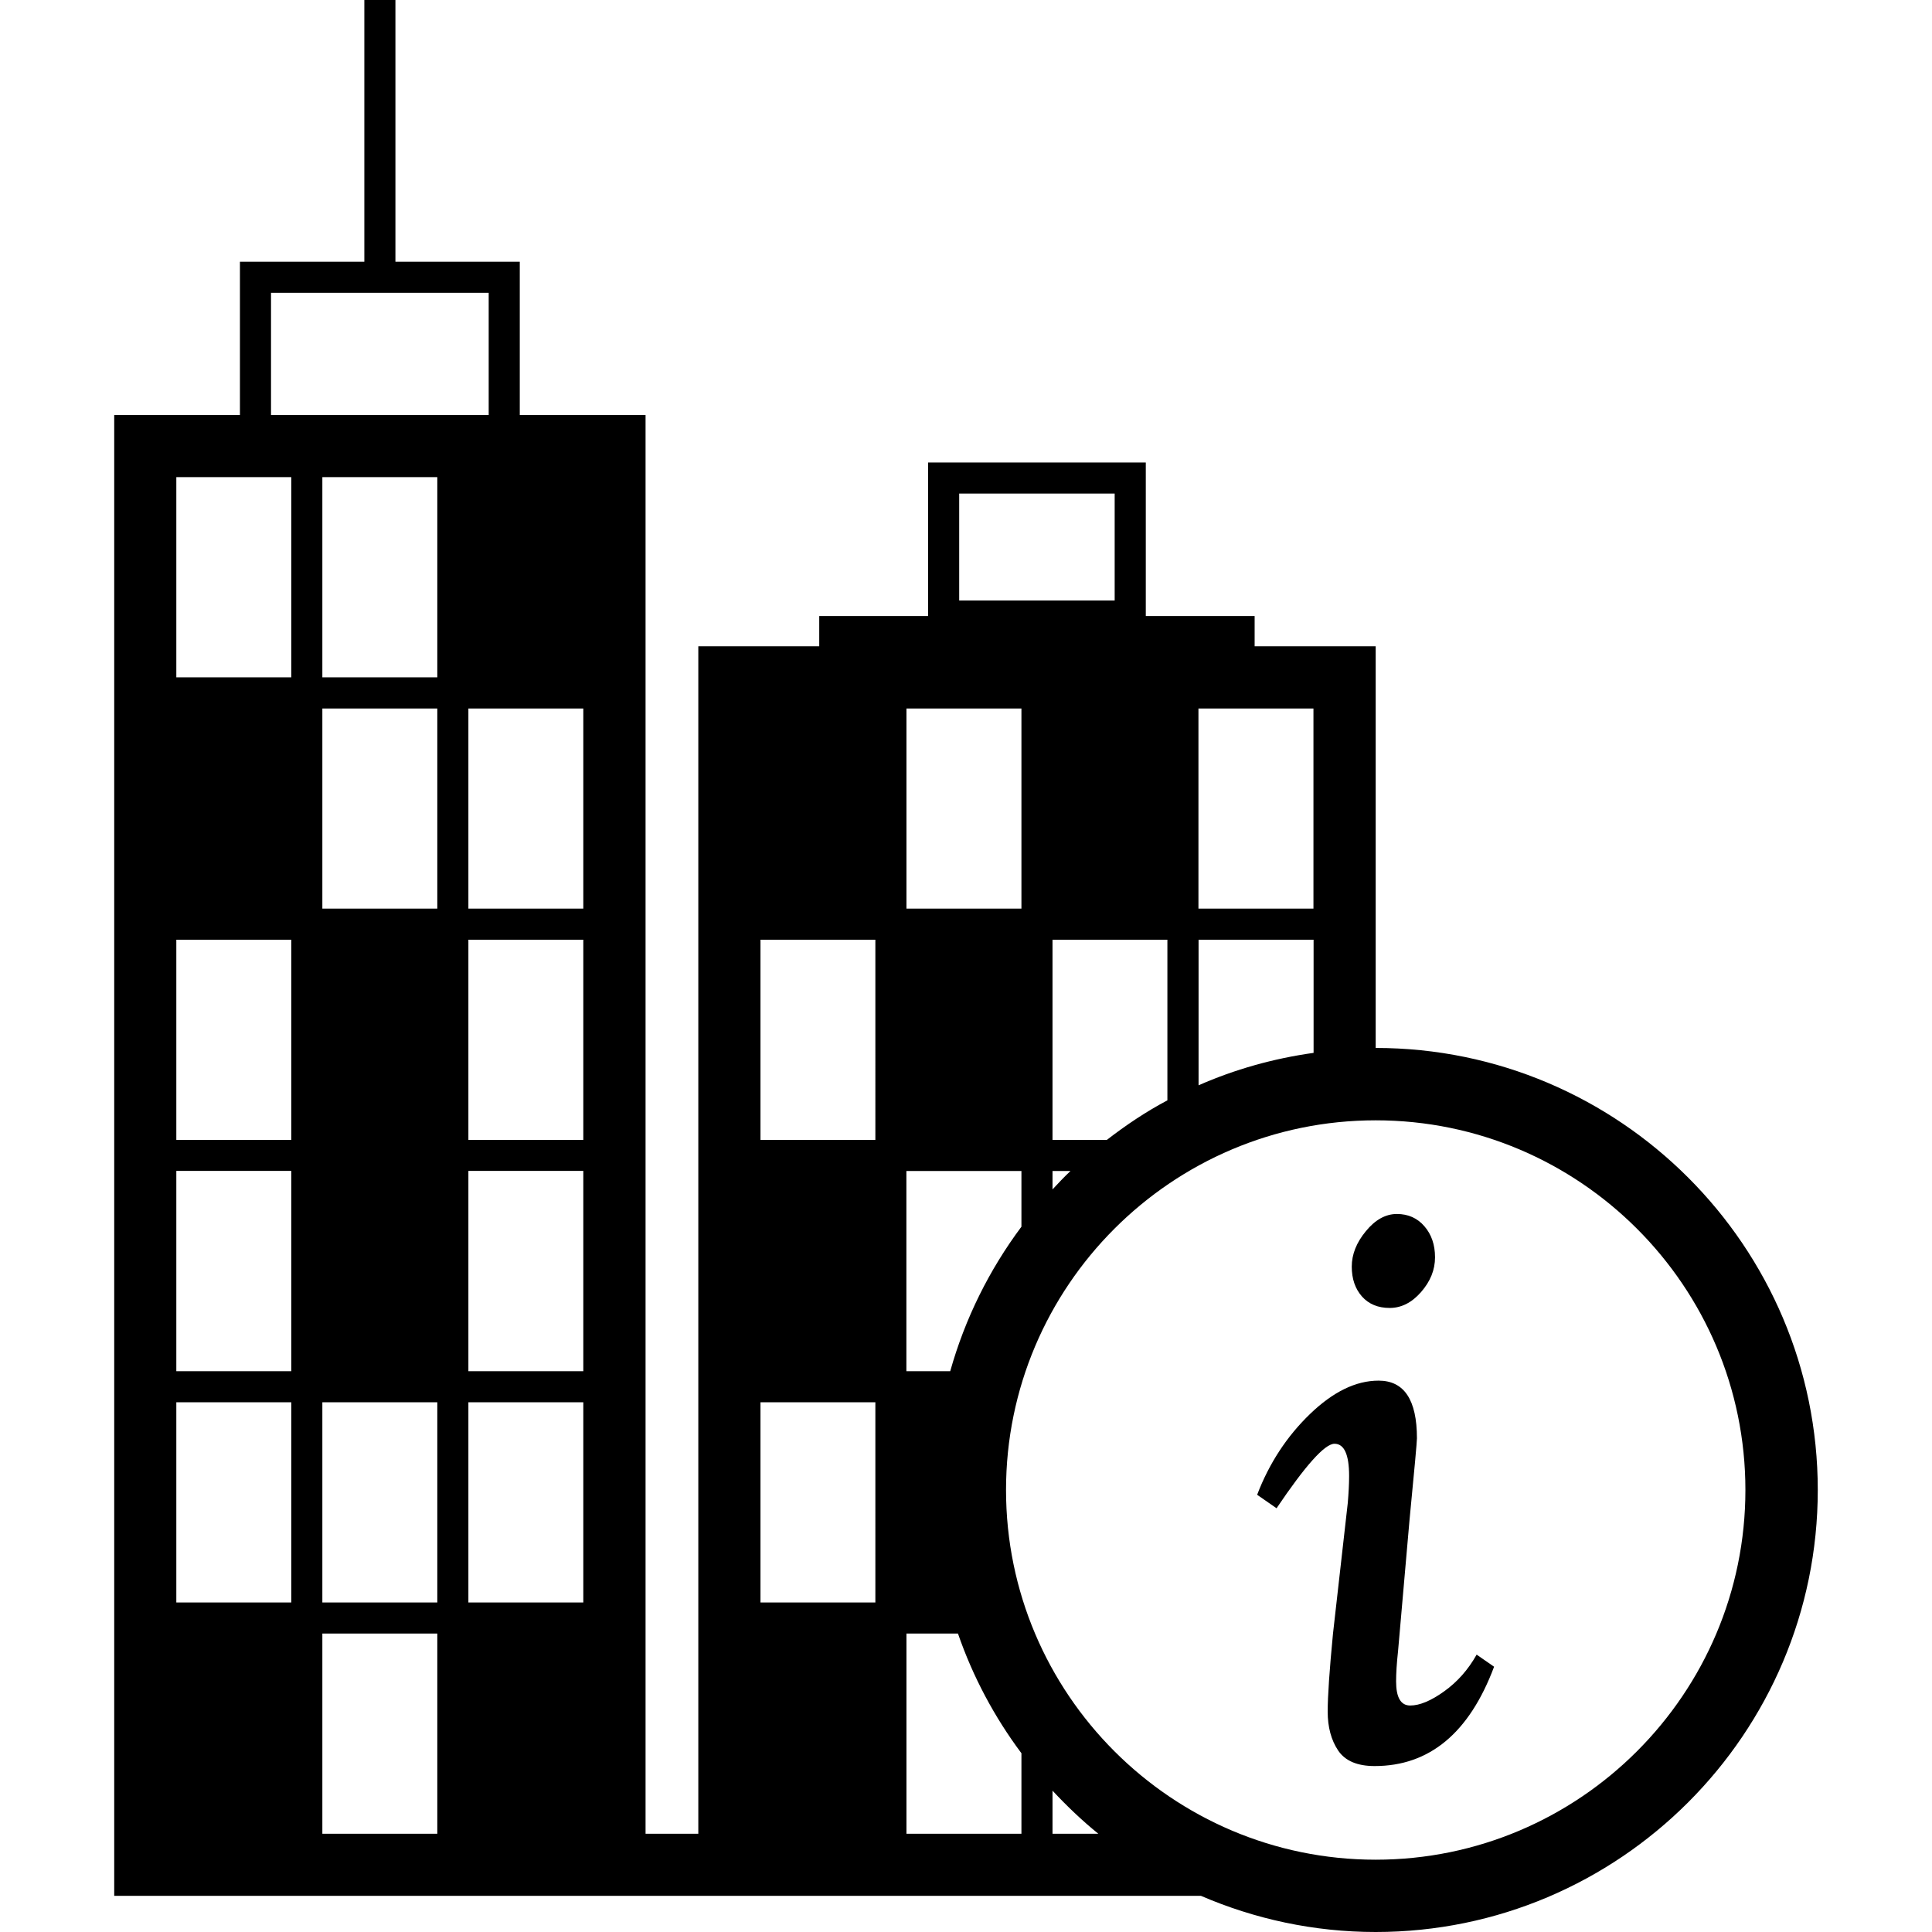 <?xml version="1.0" encoding="iso-8859-1"?>
<!-- Uploaded to: SVG Repo, www.svgrepo.com, Generator: SVG Repo Mixer Tools -->
<!DOCTYPE svg PUBLIC "-//W3C//DTD SVG 1.1//EN" "http://www.w3.org/Graphics/SVG/1.1/DTD/svg11.dtd">
<svg fill="#000000" version="1.1" id="Capa_1" xmlns="http://www.w3.org/2000/svg" xmlns:xlink="http://www.w3.org/1999/xlink" 
	 width="800px" height="800px" viewBox="0 0 186.778 186.778"
	 xml:space="preserve">
<g>
	<g>
		<path d="M132.996,101.312V62.478h-11.703v-2.923h-10.522V44.712H89.727v14.842H79.201v2.923H67.51v114.802h-5.1V40.124H50.25
			V25.303H38.228V0h-3.005v25.303H23.196v14.821H11.042v143.159h51.368h5.1h48.594c5.188,2.235,10.899,3.495,16.892,3.495
			c23.564,0,42.739-19.175,42.739-42.733C175.735,120.479,156.561,101.312,132.996,101.312z M26.201,28.308h21.044v11.816H26.201
			V28.308z M28.159,154.92H17.046v-19.352h11.113V154.92z M28.159,132.561H17.046v-19.363h11.113V132.561z M28.159,110.201H17.046
			V90.85h11.113V110.201z M28.159,65.482H17.046V46.128h6.144h4.969V65.482z M42.277,177.279H31.164v-19.352h11.113V177.279z
			 M42.277,154.92H31.164v-19.352h11.113V154.92z M42.277,87.842H31.164V68.494h11.113V87.842z M42.277,65.482H31.164V46.128h11.113
			V65.482z M56.392,154.92h-11.11v-19.352h11.11V154.92z M56.392,132.561h-11.11v-19.363h11.11V132.561z M56.392,110.201h-11.11
			V90.85h11.11V110.201z M56.392,87.842h-11.11V68.494h11.11V87.842z M115.861,68.494h11.118v19.348h-11.118V68.494z M126.992,90.85
			v10.937c-3.909,0.548-7.636,1.602-11.119,3.136V90.85H126.992z M112.859,90.85v15.527c-2.07,1.097-4.013,2.399-5.852,3.824h-5.255
			V90.85H112.859z M103.488,113.209c-0.606,0.573-1.173,1.169-1.735,1.778v-1.778H103.488z M92.731,47.717h15.031v10.339H92.731
			V47.717z M87.632,68.494h11.116v19.348H87.632V68.494z M87.632,113.209h11.116v5.383c-3.099,4.153-5.444,8.854-6.884,13.969
			h-4.238v-19.352H87.632z M84.627,154.92H73.52v-19.352h11.107V154.92z M84.627,110.201H73.52V90.85h11.107V110.201z
			 M87.632,177.279v-19.352h4.981c1.446,4.189,3.529,8.081,6.135,11.569v7.782H87.632z M101.753,177.279v-4.165
			c1.385,1.486,2.85,2.887,4.427,4.165H101.753z M132.996,179.788c-19.705,0-35.737-16.039-35.737-35.743
			s16.032-35.737,35.737-35.737c19.704,0,35.743,16.033,35.743,35.737S152.7,179.788,132.996,179.788z"/>
		<path d="M134.348,126.447c1.127,0,2.138-0.512,3.032-1.534c0.901-1.029,1.353-2.144,1.353-3.361c0-1.219-0.348-2.217-1.023-2.996
			c-0.676-0.792-1.571-1.193-2.667-1.193c-1.09,0-2.095,0.561-2.996,1.662c-0.913,1.102-1.364,2.247-1.364,3.428
			c0,1.176,0.329,2.144,0.987,2.887C132.332,126.082,133.228,126.447,134.348,126.447z"/>
		<path d="M139.608,163.518c-1.272,0.913-2.362,1.364-3.275,1.364s-1.364-0.779-1.364-2.338c0-0.779,0.061-1.748,0.188-2.911
			l1.108-12.665c0.481-4.957,0.719-7.588,0.719-7.916c0-3.721-1.236-5.578-3.708-5.578c-2.187,0-4.396,1.072-6.632,3.228
			c-2.234,2.155-3.945,4.762-5.108,7.807l1.876,1.303c2.801-4.153,4.664-6.235,5.602-6.235c0.943,0,1.413,1.047,1.413,3.117
			c0,0.78-0.049,1.645-0.128,2.595l-1.432,12.659c-0.341,3.525-0.511,6.034-0.511,7.526c0,1.491,0.335,2.746,1.011,3.757
			c0.682,1.011,1.863,1.504,3.525,1.504c5.304,0,9.152-3.203,11.551-9.603l-1.687-1.169
			C141.935,161.423,140.882,162.61,139.608,163.518z"/>
	</g>
</g>
</svg>